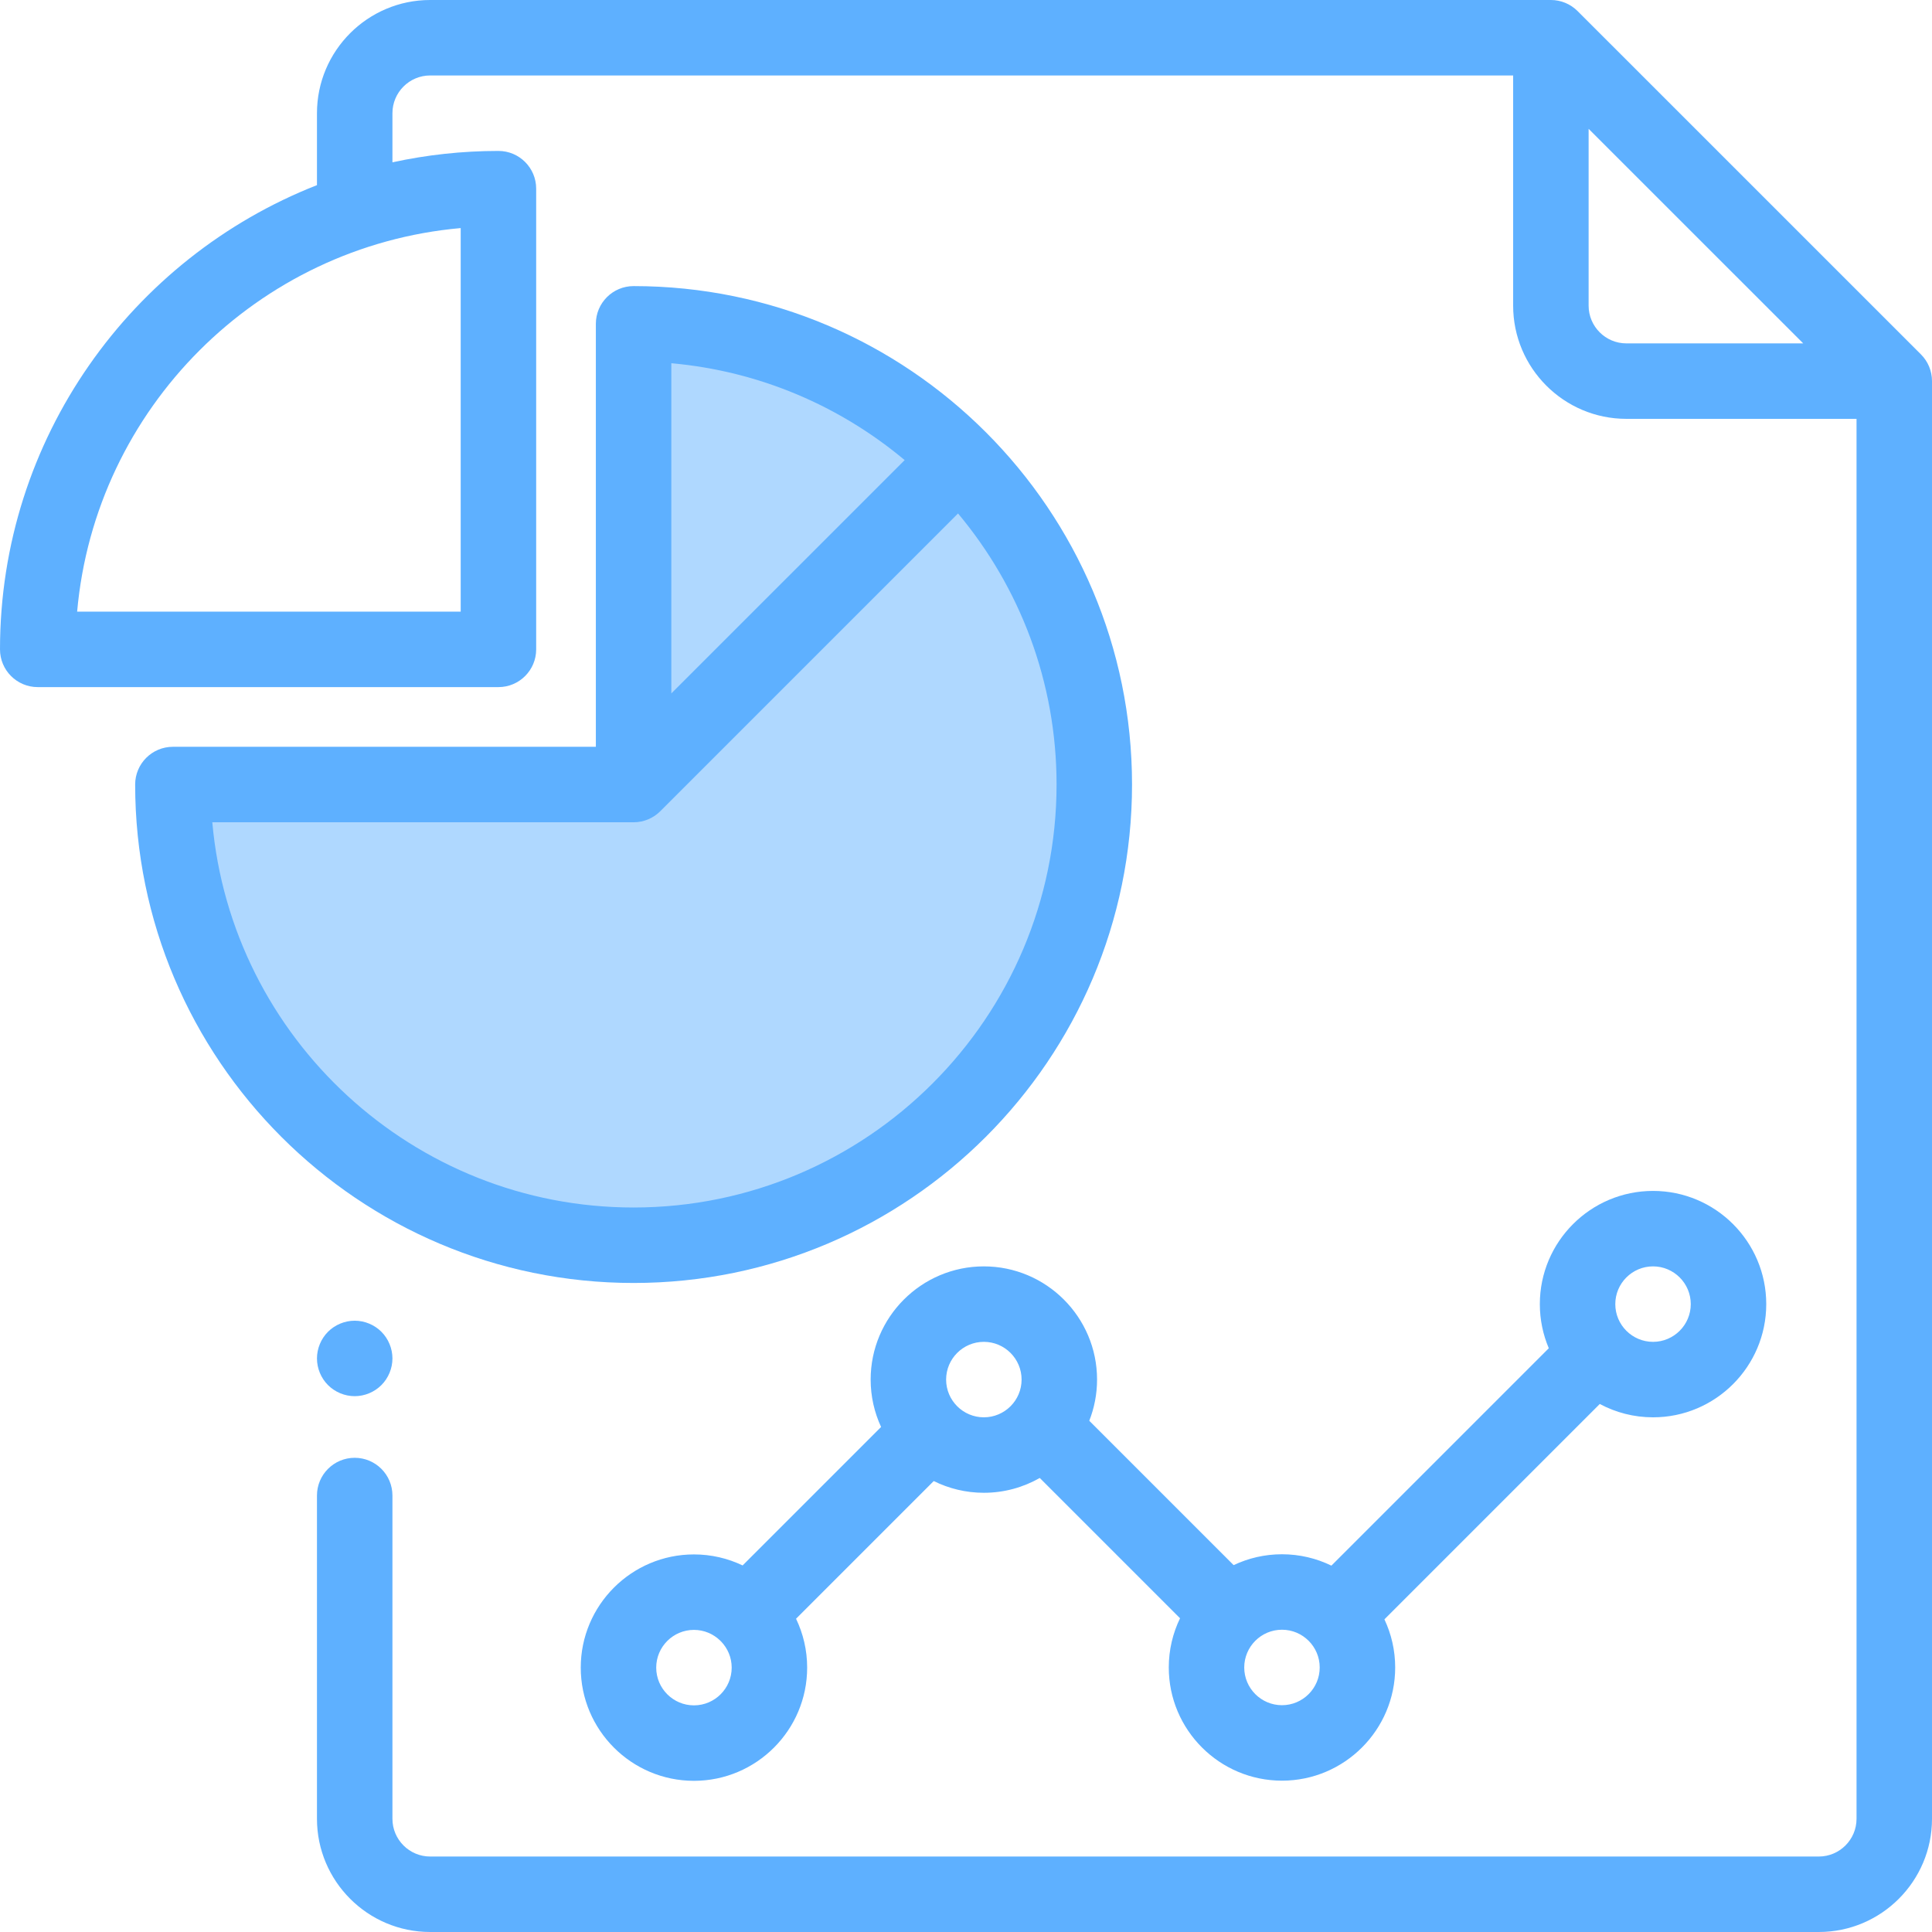 <?xml version="1.0" encoding="UTF-8" standalone="no"?><!DOCTYPE svg PUBLIC "-//W3C//DTD SVG 1.1//EN" "http://www.w3.org/Graphics/SVG/1.1/DTD/svg11.dtd"><svg width="100%" height="100%" viewBox="0 0 800 800" version="1.1" xmlns="http://www.w3.org/2000/svg" xmlns:xlink="http://www.w3.org/1999/xlink" xml:space="preserve" xmlns:serif="http://www.serif.com/" style="fill-rule:evenodd;clip-rule:evenodd;stroke-linejoin:round;stroke-miterlimit:1.414;"><rect id="dms" x="0" y="0" width="800" height="800" style="fill:none;"/><clipPath id="_clip1"><rect x="0" y="0" width="800" height="800"/></clipPath><g clip-path="url(#_clip1)"><g><path d="M73.926,325.926l192.593,0l0,-192.593l88.888,14.815l60.752,74.074l42.952,88.889l-14.815,74.074l-59.259,88.889l-74.074,29.63l-74.074,14.815l-59.259,-14.815l-59.26,-59.26l-29.629,-44.444l-14.815,-29.63l0,-44.444Z" style="fill:#afd8ff;"/><g><path d="M795.422,146.744l-142.188,-142.167c-2.929,-2.93 -6.903,-4.577 -11.047,-4.577l-464.062,0c-25.847,0 -46.875,21.028 -46.875,46.875l0,29.787c-76.758,30.11 -131.25,104.924 -131.25,192.23c0,8.628 6.997,15.625 15.625,15.625l190.767,0c8.628,0 15.625,-6.997 15.625,-15.625l0,-190.767c0,-8.628 -6.997,-15.625 -15.625,-15.625c-15.059,0 -29.74,1.636 -43.892,4.714l0,-20.339c0,-8.616 7.009,-15.625 15.625,-15.625l448.438,0l0,95.312c0,25.847 21.028,46.875 46.875,46.875l95.312,0l0,579.688c0,8.616 -7.009,15.625 -15.625,15.625l-575,0c-8.616,0 -15.625,-7.009 -15.625,-15.625l0,-133.855c0,-8.628 -6.997,-15.625 -15.625,-15.625c-8.628,0 -15.625,6.997 -15.625,15.625l0,133.855c0,25.847 21.028,46.875 46.875,46.875l575,0c25.847,0 46.875,-21.028 46.875,-46.875l0,-595.333c0,-4.144 -1.647,-8.119 -4.578,-11.048Zm-604.656,-52.302l0,158.825l-158.825,0c7.47,-84.137 74.689,-151.355 158.825,-158.825Zm482.672,47.745c-8.616,0 -15.625,-7.009 -15.625,-15.625l0,-73.218l88.856,88.843l-73.231,0Z" style="fill:#5eb0ff;fill-rule:nonzero;"/><path d="M157.92,551.453c-2.904,-2.908 -6.936,-4.578 -11.045,-4.578c-4.109,0 -8.141,1.67 -11.047,4.578c-2.906,2.906 -4.578,6.938 -4.578,11.047c0,4.109 1.67,8.141 4.578,11.045c2.906,2.908 6.938,4.58 11.047,4.58c4.109,0 8.141,-1.672 11.045,-4.58c2.908,-2.904 4.58,-6.936 4.58,-11.045c0,-4.109 -1.672,-8.141 -4.58,-11.047Z" style="fill:#5eb0ff;fill-rule:nonzero;"/><path d="M262.358,118.467c-8.628,0 -15.625,6.997 -15.625,15.625l0,175.141l-175.141,0c-8.628,0 -15.625,6.997 -15.625,15.625c0,113.805 92.586,206.392 206.391,206.392c113.804,0 206.392,-92.587 206.392,-206.392c0,-113.805 -92.587,-206.391 -206.392,-206.391Zm15.625,31.942c36.578,3.247 69.955,17.794 96.619,40.11l-96.619,96.617l0,-136.727Zm-15.625,349.591c-91.308,0 -166.522,-70.233 -174.449,-159.517l174.449,0c4.312,0 8.215,-1.747 11.044,-4.572c0.001,-0.002 0.003,-0.002 0.006,-0.005l123.295,-123.294c25.455,30.418 40.797,69.574 40.797,112.246c0,96.573 -78.569,175.142 -175.142,175.142Z" style="fill:#5eb0ff;fill-rule:nonzero;"/><path d="M684.489,493.133c-25.847,0 -46.875,21.028 -46.875,46.875c0,6.478 1.322,12.651 3.708,18.269l-90.02,90.02c-6.186,-3.014 -13.13,-4.709 -20.461,-4.709c-7.158,0 -13.943,1.618 -20.016,4.498l-59.778,-59.778c2.072,-5.288 3.222,-11.036 3.222,-17.052c0,-25.847 -21.028,-46.875 -46.875,-46.875c-25.847,0 -46.875,21.028 -46.875,46.875c0,7.003 1.554,13.647 4.32,19.621l-57.336,57.336c-6.108,-2.922 -12.942,-4.561 -20.151,-4.561c-25.847,0 -46.875,21.028 -46.875,46.875c0,25.846 21.028,46.875 46.875,46.875c25.846,0 46.875,-21.029 46.875,-46.875c0,-7.246 -1.654,-14.111 -4.6,-20.241l57.015,-57.016c6.261,3.107 13.305,4.861 20.755,4.861c8.414,0 16.309,-2.239 23.142,-6.136l58.092,58.092c-2.987,6.165 -4.665,13.077 -4.665,20.375c0,25.847 21.028,46.875 46.875,46.875c25.846,0 46.875,-21.028 46.875,-46.875c0,-7.121 -1.604,-13.875 -4.458,-19.924l89.179,-89.18c6.577,3.522 14.085,5.525 22.052,5.525c25.847,0 46.875,-21.028 46.875,-46.875c0,-25.847 -21.028,-46.875 -46.875,-46.875Zm-397.139,213.02c-8.616,0 -15.625,-7.009 -15.625,-15.625c0,-8.616 7.009,-15.625 15.625,-15.625c4.195,0 8,1.67 10.809,4.37c0.063,0.066 0.118,0.136 0.182,0.2c0.075,0.075 0.156,0.138 0.232,0.21c2.719,2.812 4.402,6.634 4.402,10.845c0,8.614 -7.009,15.625 -15.625,15.625Zm120.044,-119.272c-8.616,0 -15.625,-7.009 -15.625,-15.625c0,-8.615 7.009,-15.625 15.625,-15.625c8.615,0 15.625,7.01 15.625,15.625c0,8.616 -7.01,15.625 -15.625,15.625Zm123.444,119.206c-8.616,0 -15.625,-7.009 -15.625,-15.625c0,-8.615 7.009,-15.625 15.625,-15.625c8.615,0 15.625,7.01 15.625,15.625c0,8.616 -7.01,15.625 -15.625,15.625Zm153.648,-150.456c-8.616,0 -15.625,-7.009 -15.625,-15.625c0,-8.615 7.011,-15.625 15.625,-15.625c8.616,0 15.625,7.01 15.625,15.625c0,8.616 -7.009,15.625 -15.625,15.625Z" style="fill:#5eb0ff;fill-rule:nonzero;"/></g></g></g></svg>